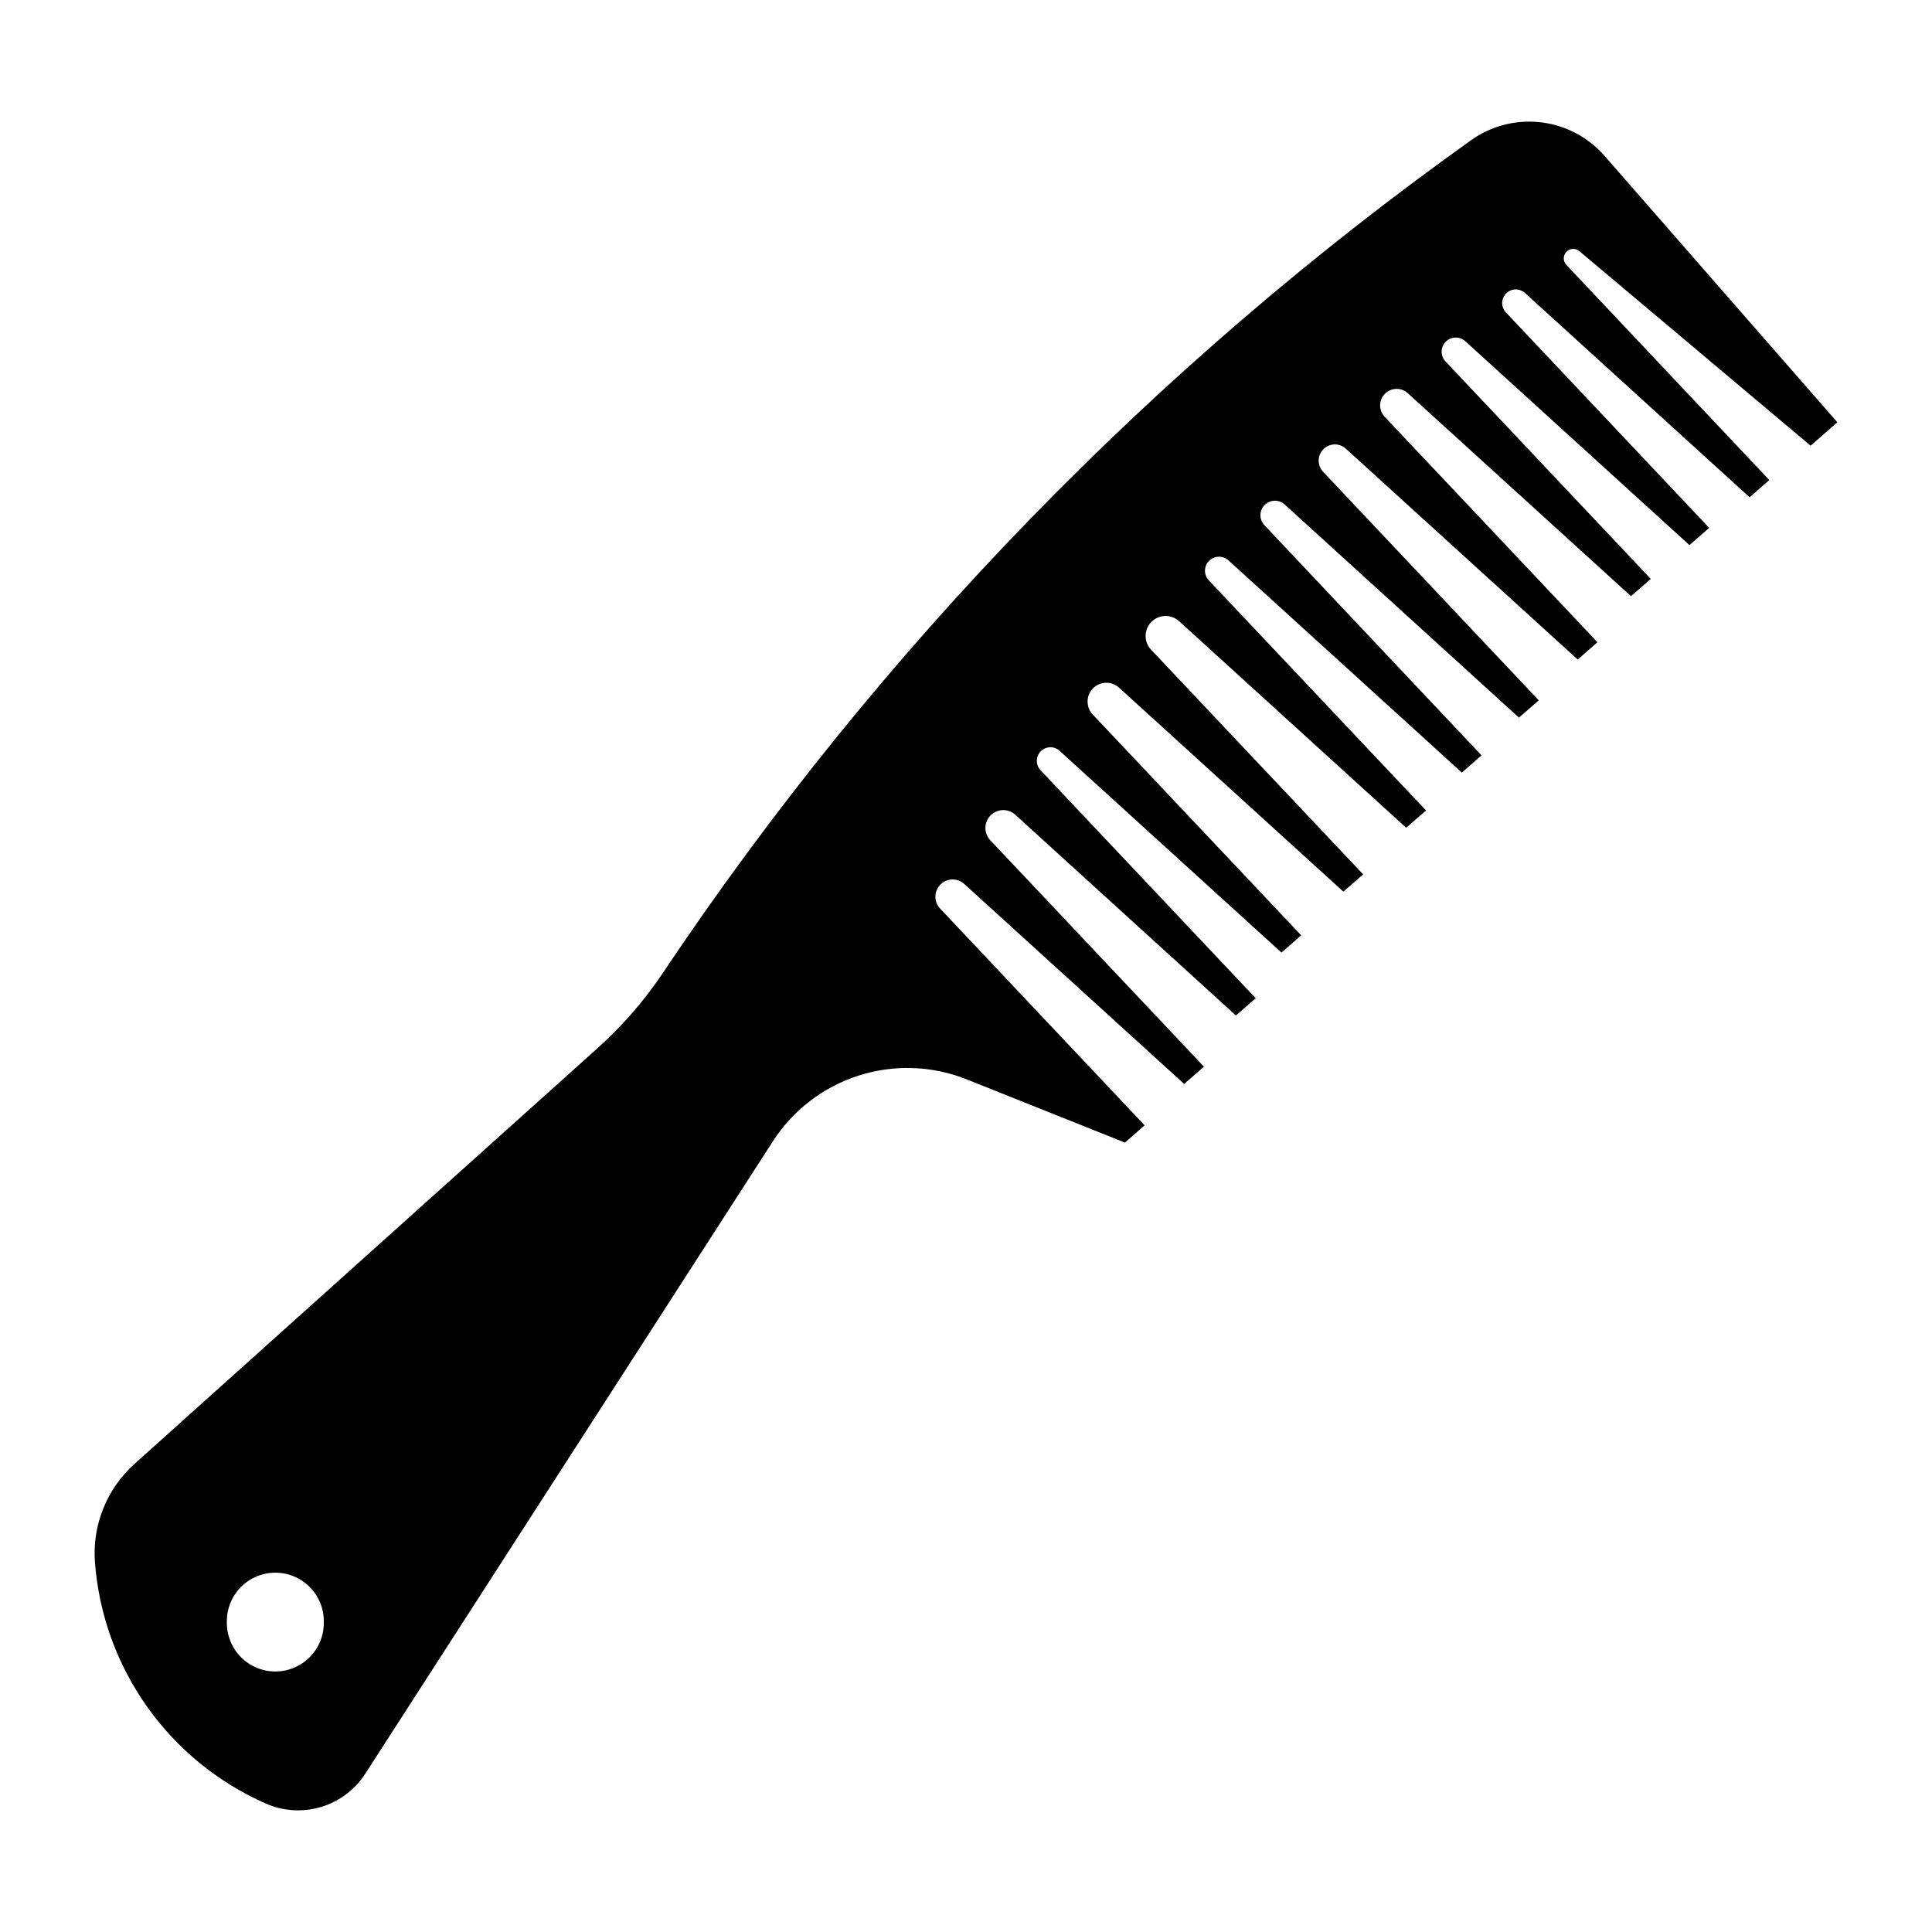 <?xml version="1.0" encoding="UTF-8"?>
<!-- Uploaded to: ICON Repo, www.svgrepo.com, Generator: ICON Repo Mixer Tools -->
<svg fill="#000000" width="800px" height="800px" version="1.1" viewBox="144 144 512 512" xmlns="http://www.w3.org/2000/svg">
 <path d="m547.99 176.26c-5.086 0.242-9.996 1.941-14.141 4.898-84.133 60.016-156.69 134.78-214.17 220.66-4.906 7.336-10.711 14.027-17.281 19.926l-122.78 110.23h0.004c-7.356 6.606-11.219 16.258-10.457 26.117 1.059 13.75 5.832 26.953 13.809 38.203 7.977 11.25 18.855 20.121 31.477 25.672 4.621 2.031 9.812 2.348 14.645 0.895 4.832-1.453 8.988-4.582 11.719-8.828l108-167.57c5.328-8.27 13.367-14.434 22.738-17.426 9.375-2.996 19.496-2.641 28.633 1.008l41.941 16.75 5.207-4.57-54.305-57.562 0.004-0.008c-1.586-1.797-1.512-4.516 0.172-6.227 1.68-1.711 4.398-1.828 6.223-0.27l58.383 53.094 5.25-4.57-56.621-60.004c-1.758-1.852-1.73-4.762 0.062-6.582 1.789-1.82 4.699-1.891 6.578-0.164l58.445 53.176 5.246-4.57-57.031-60.434h0.004c-1.324-1.406-1.301-3.609 0.051-4.992 1.355-1.383 3.555-1.449 4.992-0.152l58.816 53.484 5.227-4.57-55.27-58.547v-0.004c-1.82-1.949-1.785-4.984 0.082-6.891 1.867-1.906 4.902-2.004 6.887-0.223l59.473 54.078 5.25-4.57-56.191-59.531h-0.004c-1.965-2.07-1.938-5.324 0.062-7.363 2-2.039 5.254-2.129 7.359-0.203l60.168 54.734 5.269-4.57-57.625-61.051v0.004c-1.316-1.461-1.266-3.695 0.113-5.098 1.379-1.402 3.613-1.484 5.094-0.191l61.91 56.293 5.207-4.57-57.605-61.07c-1.352-1.512-1.301-3.809 0.121-5.254 1.418-1.449 3.715-1.543 5.25-0.219l62.156 56.539 5.25-4.57-57.234-60.66-0.004-0.004c-1.504-1.688-1.445-4.254 0.141-5.871 1.582-1.613 4.148-1.727 5.867-0.258l61.543 55.965 5.246-4.57-56.457-59.82c-1.562-1.715-1.516-4.348 0.105-6.004 1.621-1.66 4.25-1.77 6.004-0.246l59.227 53.855 5.246-4.57-54.387-57.625-0.004-0.004c-1.391-1.465-1.375-3.769 0.043-5.211 1.414-1.441 3.715-1.504 5.207-0.141l59.391 54.02 5.227-4.57-53.875-57.094v-0.004c-1.328-1.406-1.309-3.613 0.043-5 1.355-1.387 3.559-1.457 5-0.164l59.555 54.16 5.207-4.57-53.75-56.992h-0.004c-0.938-0.961-0.945-2.492-0.023-3.473 0.922-0.977 2.449-1.055 3.469-0.176l61.254 51.535 7.094-6.191-61.707-70.621c-5.32-6.094-13.137-9.422-21.219-9.039zm-331.16 384.52c3.469-0.035 6.809 1.336 9.254 3.797 2.441 2.465 3.785 5.812 3.723 9.281 0.07 3.453-1.254 6.785-3.672 9.246-2.414 2.465-5.719 3.856-9.172 3.856-3.449 0-6.754-1.391-9.172-3.856-2.414-2.461-3.738-5.793-3.672-9.246-0.062-3.422 1.246-6.731 3.633-9.184 2.387-2.457 5.652-3.859 9.078-3.894z"/>
</svg>
